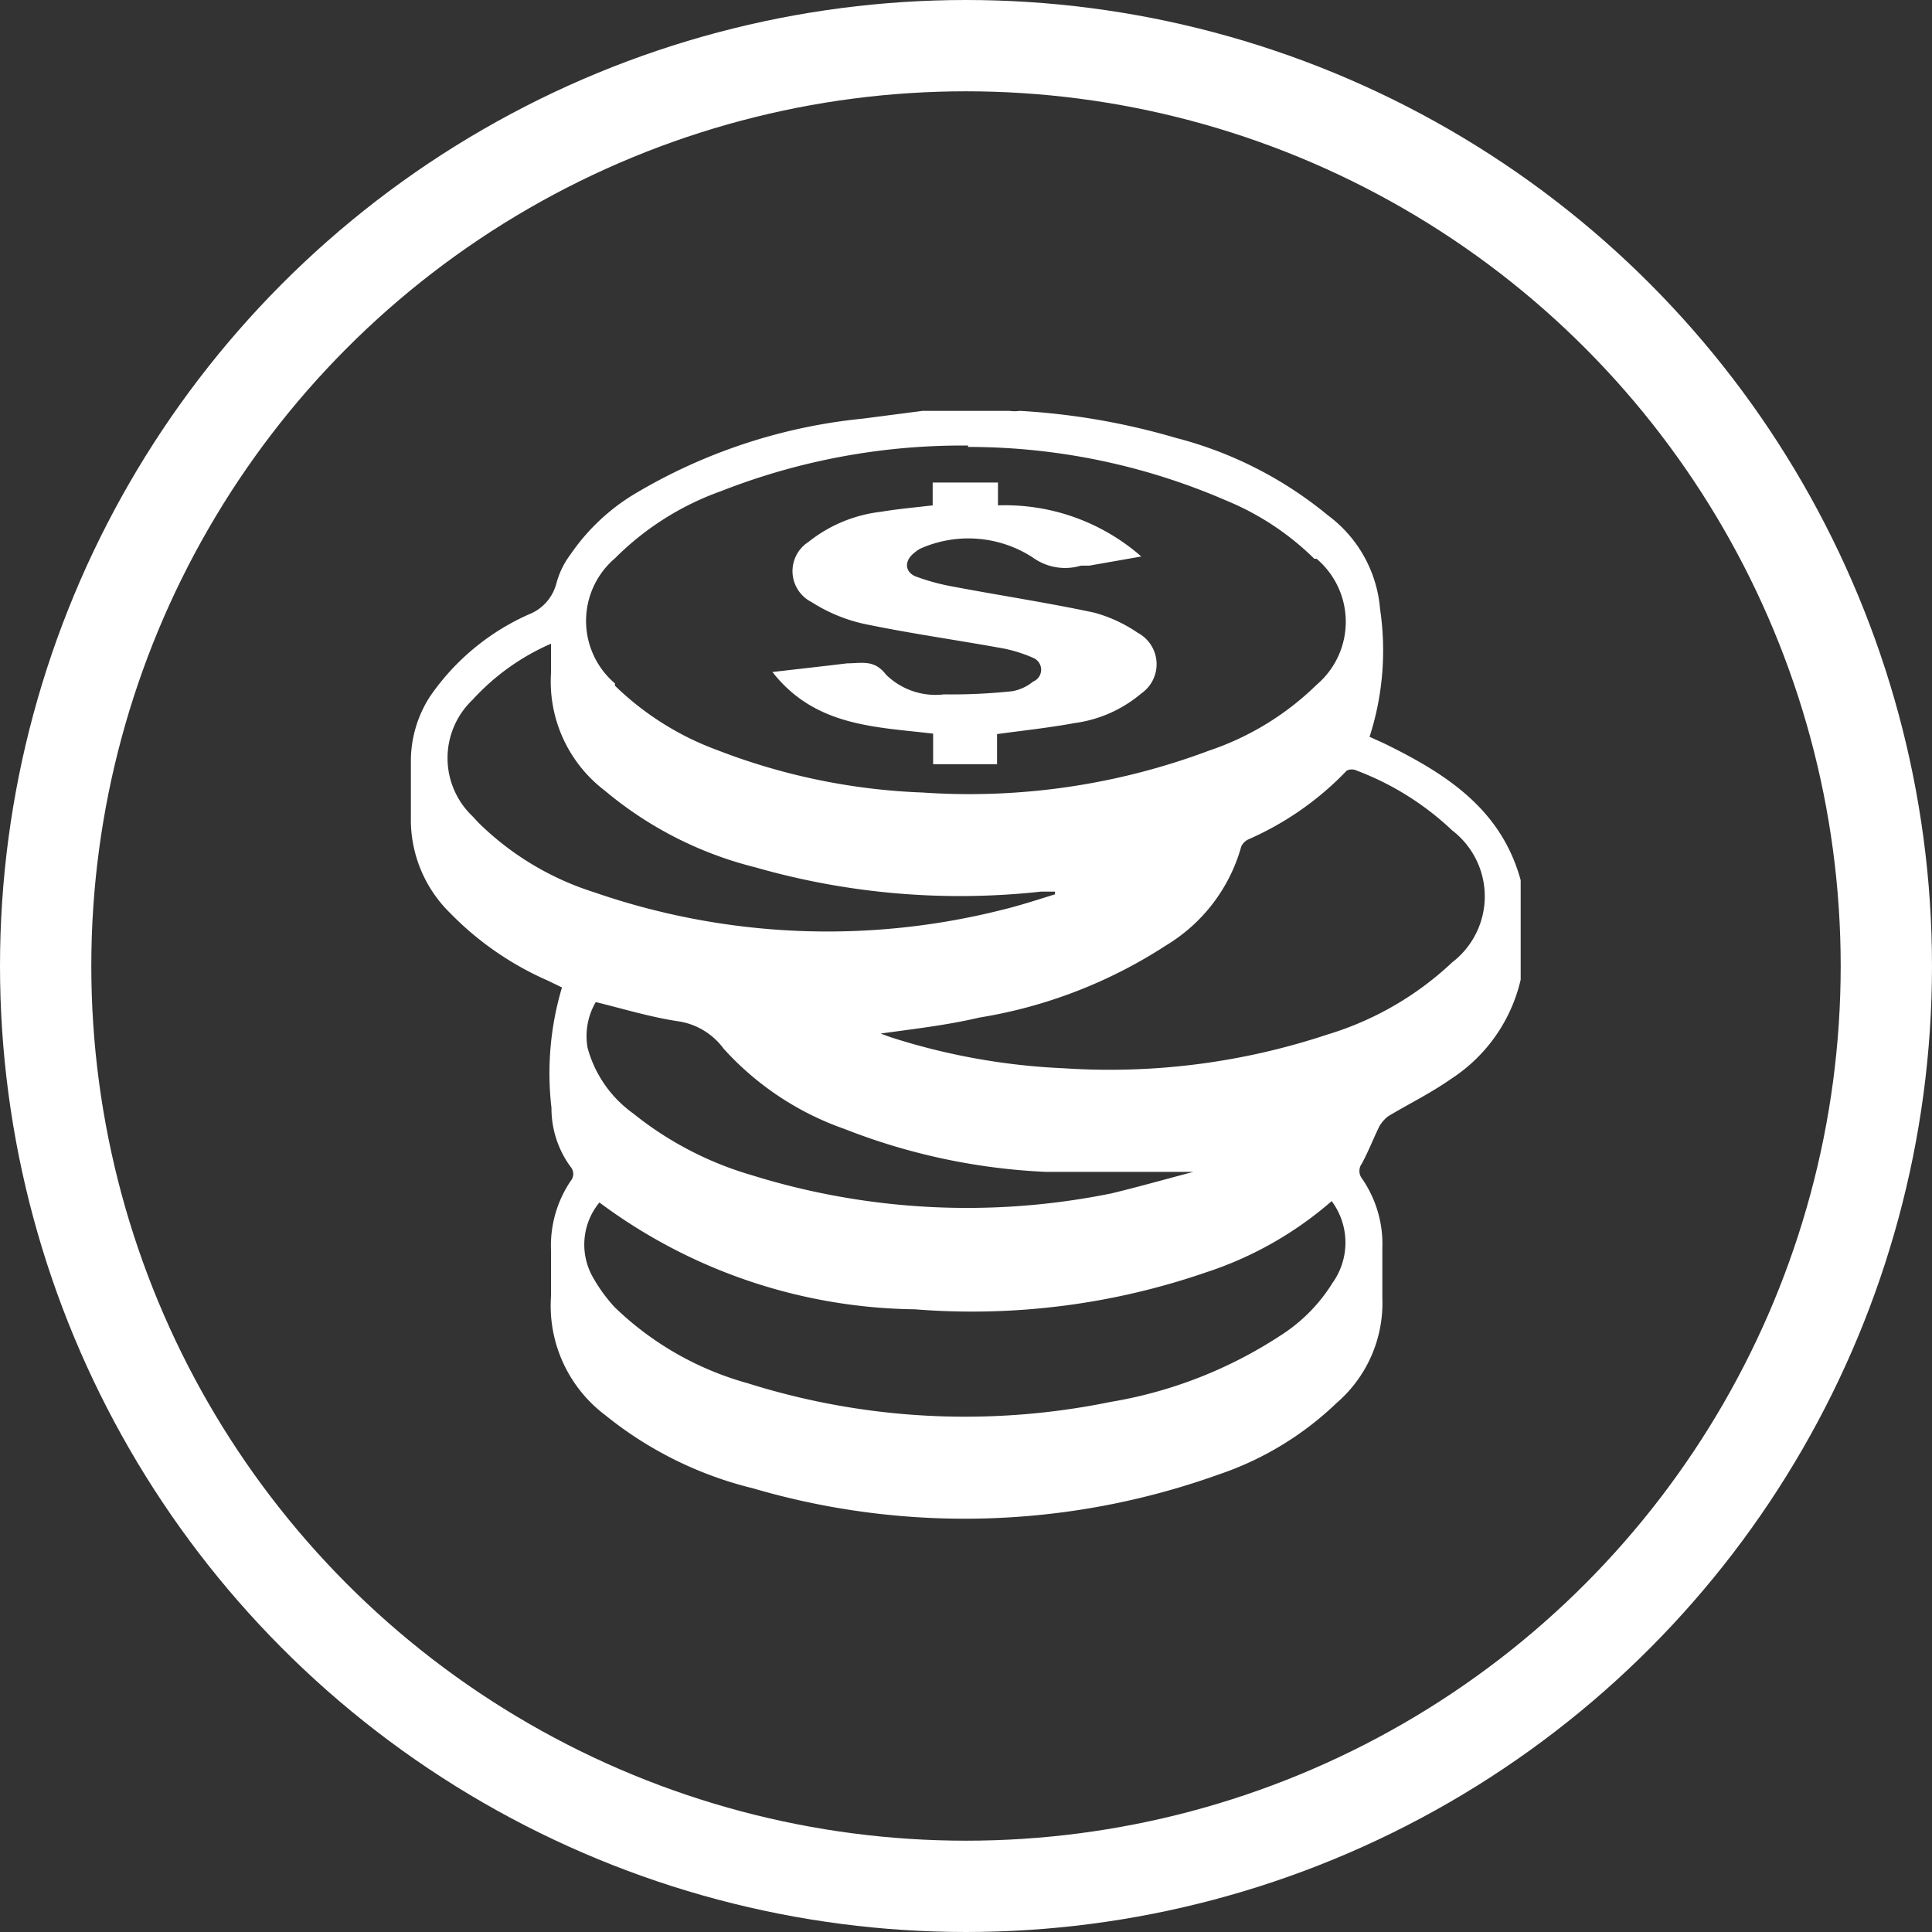 <?xml version="1.0" encoding="UTF-8"?> <svg xmlns="http://www.w3.org/2000/svg" viewBox="0 0 42.32 42.32"><rect x="0" y="0" width="42.32" height="42.32" fill="#333333" stroke="none"/><defs><style>.cls-1{fill:none;stroke:#fff;stroke-miterlimit:10;stroke-width:2px;}.cls-2{fill:#fff;}</style></defs><title>Asset 3af</title><g id="Layer_2" data-name="Layer 2"><g id="Layer_1-2" data-name="Layer 1"><circle class="cls-1" cx="21.16" cy="21.16" r="20.16"></circle><path class="cls-2" d="M20.21,9h1.9a.85.85,0,0,0,.23,0,15.13,15.13,0,0,1,3.41.59,8.61,8.61,0,0,1,3.34,1.7,2.84,2.84,0,0,1,1.14,2.05A6.17,6.17,0,0,1,30,16.14l.31.14c1.35.66,2.57,1.43,3,3v2.18a3.54,3.54,0,0,1-1.52,2.17c-.44.31-.93.55-1.38.82a.74.74,0,0,0-.2.23c-.13.27-.24.55-.38.81a.27.27,0,0,0,0,.32,2.52,2.52,0,0,1,.45,1.53c0,.37,0,.73,0,1.09a2.89,2.89,0,0,1-1,2.3,6.92,6.92,0,0,1-2.59,1.57,16.47,16.47,0,0,1-10.2.3A8.24,8.24,0,0,1,13.26,31a3,3,0,0,1-1.19-2.61c0-.33,0-.66,0-1a2.53,2.53,0,0,1,.43-1.52.24.24,0,0,0,0-.31,2.16,2.16,0,0,1-.42-1.29,6.56,6.56,0,0,1,.23-2.64L12,21.48A6.79,6.79,0,0,1,9.86,20,2.86,2.86,0,0,1,9,17.91c0-.41,0-.82,0-1.23a2.61,2.61,0,0,1,.41-1.41,5.17,5.17,0,0,1,2.17-1.81,1,1,0,0,0,.61-.69,1.85,1.85,0,0,1,.31-.63,4.53,4.53,0,0,1,1.4-1.32,12.08,12.08,0,0,1,5-1.65Zm1,.76a14.44,14.44,0,0,0-5.42,1,6.24,6.24,0,0,0-2.32,1.47,1.8,1.8,0,0,0,0,2.74l0,.05a6.35,6.35,0,0,0,2.24,1.41,13.84,13.84,0,0,0,4.5.93,14.94,14.94,0,0,0,6.28-.92A6.18,6.18,0,0,0,28.84,15a1.81,1.81,0,0,0,0-2.76l-.05,0a6,6,0,0,0-1.94-1.28A14.18,14.18,0,0,0,21.2,9.79ZM19.29,22.64l.22.08a14.38,14.38,0,0,0,3.79.68,15.13,15.13,0,0,0,5.78-.74,6.88,6.88,0,0,0,2.73-1.58,1.82,1.82,0,0,0,0-2.89,6.25,6.25,0,0,0-2.09-1.31.25.25,0,0,0-.22,0,6.68,6.68,0,0,1-2.14,1.5.33.33,0,0,0-.17.16,3.68,3.68,0,0,1-1.65,2.17,10.6,10.6,0,0,1-4.09,1.58C20.73,22.46,20,22.54,19.29,22.64Zm9.88,3.67a7.93,7.93,0,0,1-2.75,1.56,15.71,15.71,0,0,1-6.38.81,11.79,11.79,0,0,1-6.91-2.34A1.45,1.45,0,0,0,13,28a3.5,3.5,0,0,0,.46.63,6.79,6.79,0,0,0,2.92,1.67,15.84,15.84,0,0,0,7.94.41,9.7,9.7,0,0,0,3.72-1.45,3.64,3.64,0,0,0,1.15-1.16A1.52,1.52,0,0,0,29.17,26.31Zm-6.06-6.72v-.06l-.3,0A16.27,16.27,0,0,1,16.55,19a8.22,8.22,0,0,1-3.3-1.68,3,3,0,0,1-1.18-2.58c0-.21,0-.42,0-.64a5.06,5.06,0,0,0-1.72,1.23,1.76,1.76,0,0,0,0,2.55l.13.14A6.31,6.31,0,0,0,13,19.54a15.64,15.64,0,0,0,8.91.4C22.33,19.84,22.72,19.71,23.11,19.59Zm3,6.08,0,0c-1.06,0-2.13,0-3.19,0a13.7,13.7,0,0,1-4.42-.94,6.43,6.43,0,0,1-2.65-1.76,1.51,1.51,0,0,0-1-.6c-.6-.09-1.19-.27-1.8-.42a1.48,1.48,0,0,0-.18,1,2.61,2.61,0,0,0,1,1.44,7.46,7.46,0,0,0,2.59,1.35,15.87,15.87,0,0,0,7.89.4C24.93,26,25.53,25.83,26.14,25.67Z"></path><path class="cls-2" d="M20.43,11.07v-.5h1.43v.5A4.53,4.53,0,0,1,25,12.19l-1.14.2-.18,0a1.21,1.21,0,0,1-1.06-.18A2.59,2.59,0,0,0,20.2,12a.54.54,0,0,0-.16.1c-.23.17-.23.41,0,.52a4.74,4.74,0,0,0,.84.23c1,.19,2.06.35,3.09.57a3.15,3.15,0,0,1,.95.44A.78.78,0,0,1,25,15.19a2.85,2.85,0,0,1-1.47.65c-.54.1-1.1.16-1.69.24v.66H20.44v-.67c-1.28-.15-2.59-.16-3.52-1.35l1.22-.14.42-.05c.32,0,.59-.09.85.25a1.55,1.55,0,0,0,1.27.43,12.55,12.55,0,0,0,1.5-.07,1,1,0,0,0,.45-.21.28.28,0,0,0,0-.52,3.08,3.08,0,0,0-.73-.22c-1-.18-2-.32-3-.53a3.56,3.56,0,0,1-1.12-.47.76.76,0,0,1-.07-1.32,3.12,3.12,0,0,1,1.59-.66C19.66,11.15,20,11.12,20.43,11.07Z"></path></g></g></svg> 